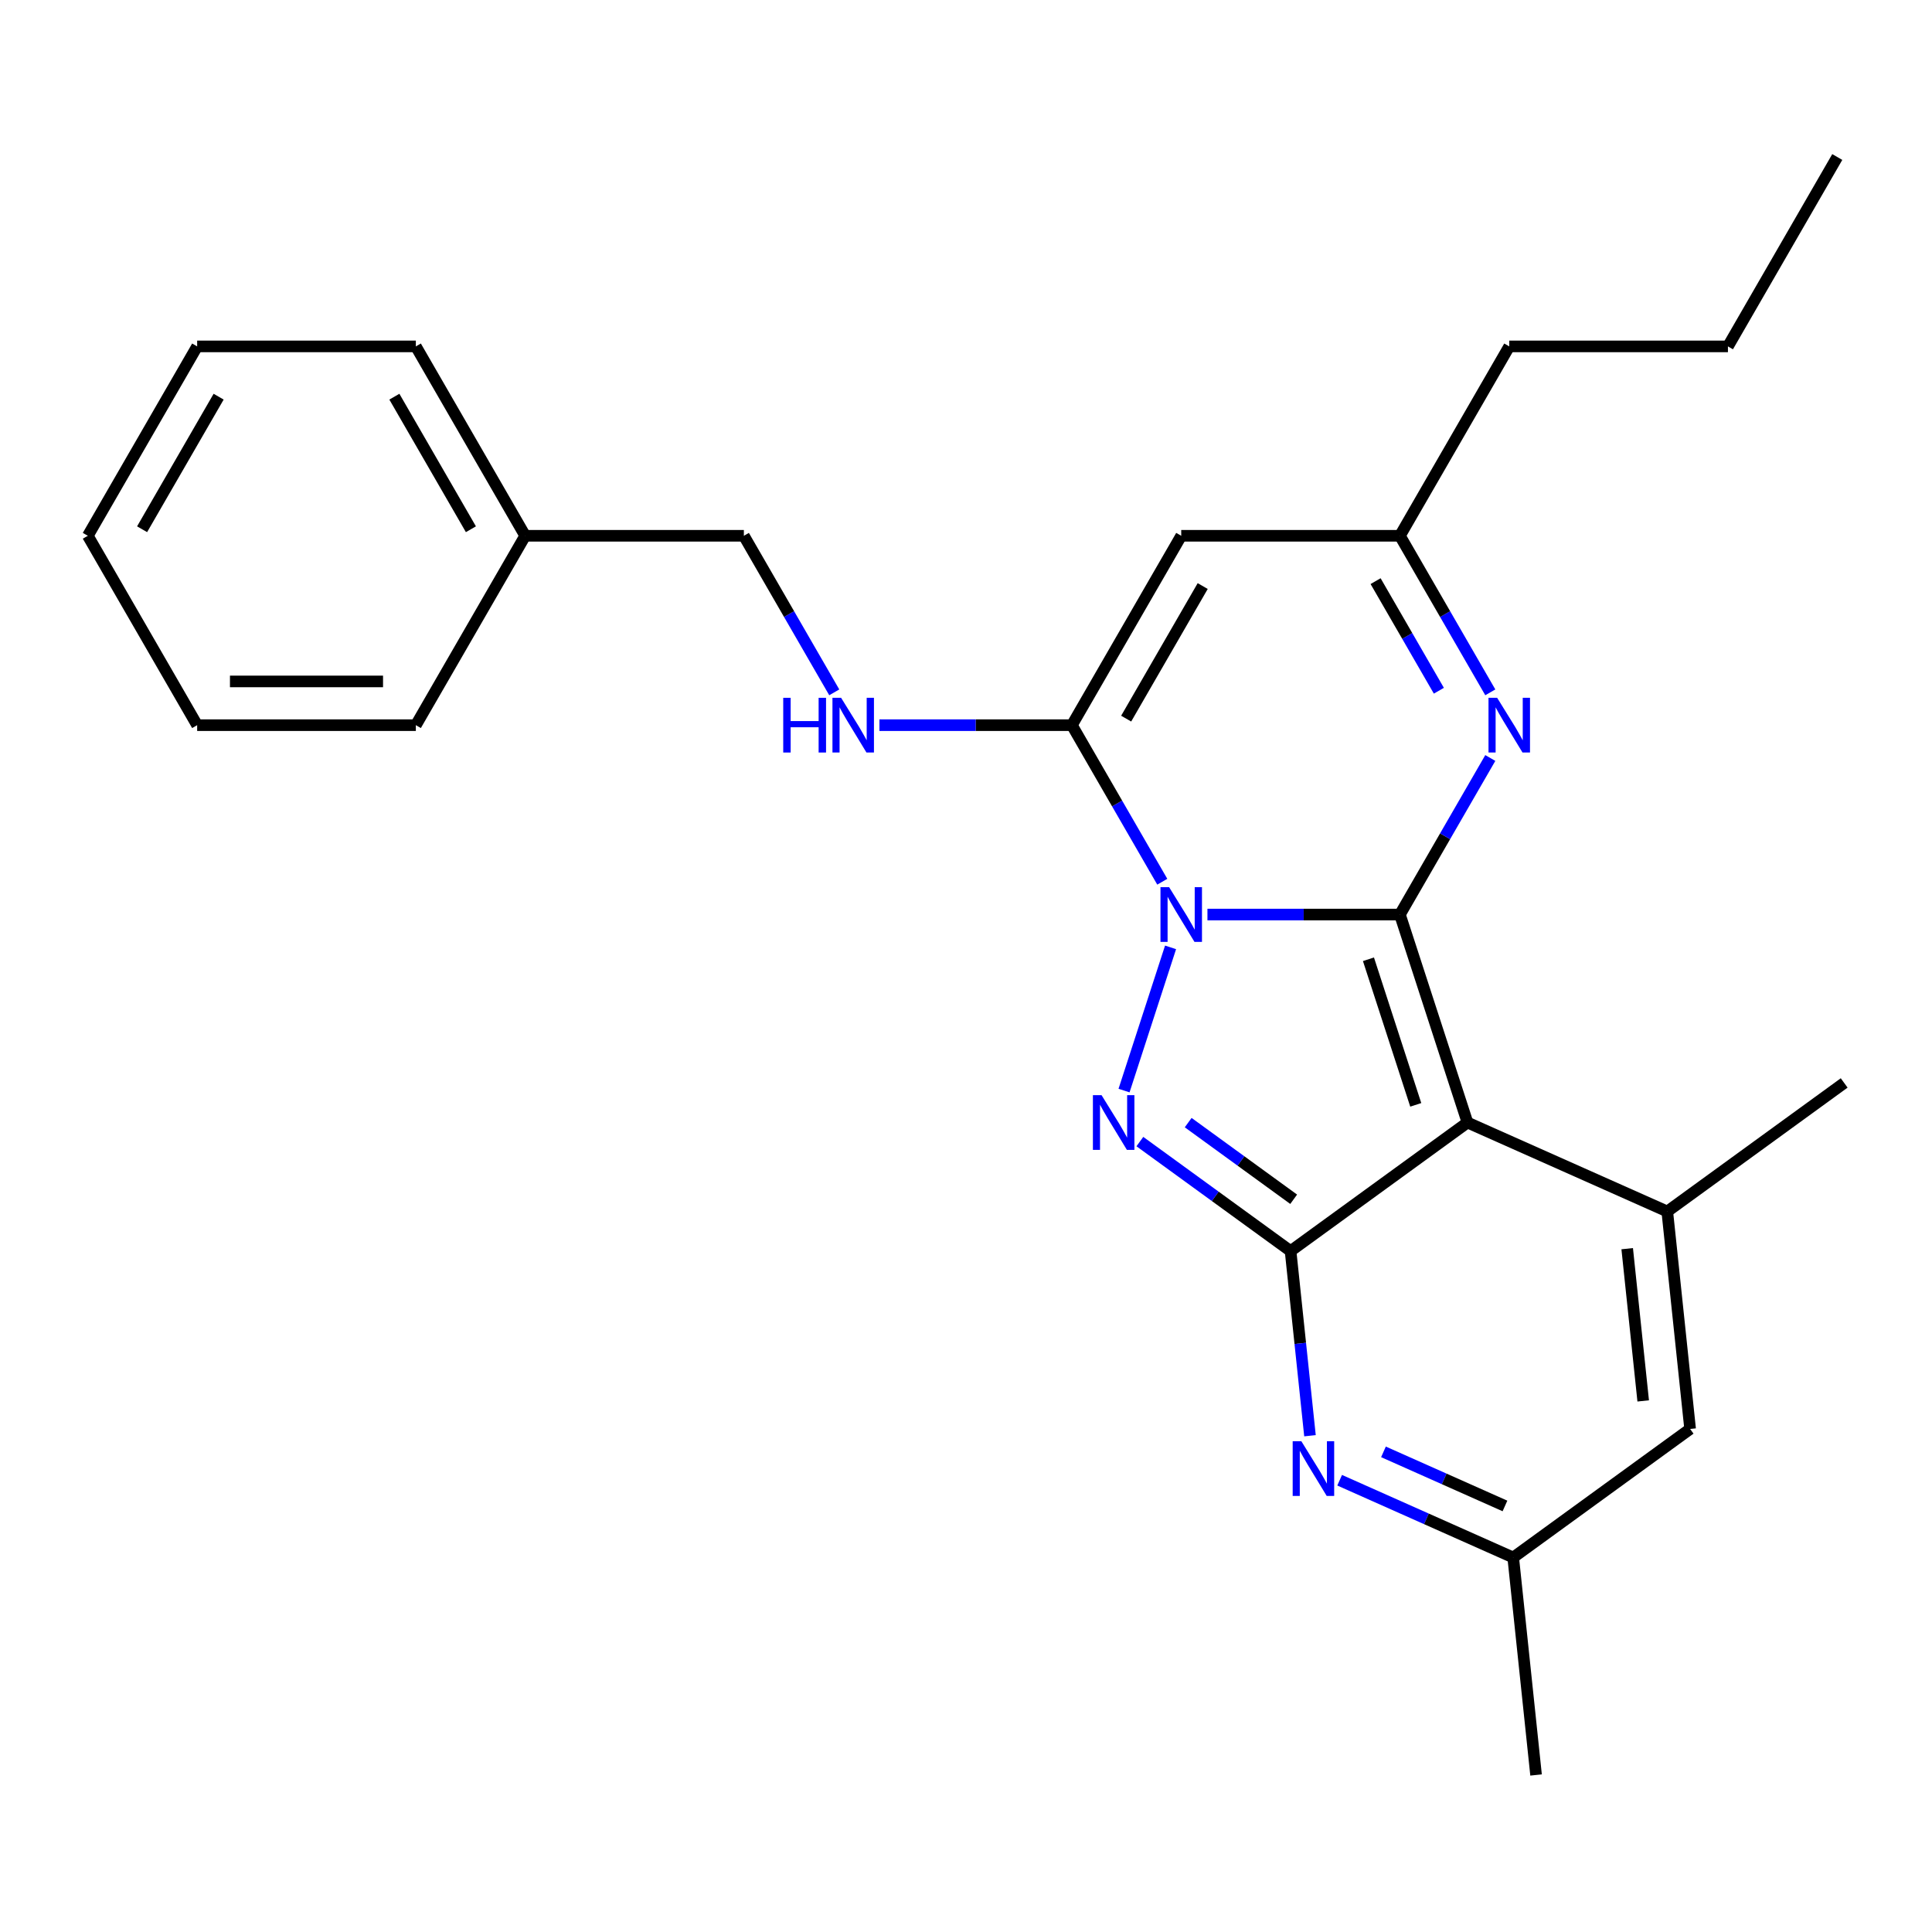 <?xml version='1.0' encoding='iso-8859-1'?>
<svg version='1.1' baseProfile='full'
              xmlns='http://www.w3.org/2000/svg'
                      xmlns:rdkit='http://www.rdkit.org/xml'
                      xmlns:xlink='http://www.w3.org/1999/xlink'
                  xml:space='preserve'
width='1000px' height='1000px' viewBox='0 0 1000 1000'>
<!-- END OF HEADER -->
<rect style='opacity:1.0;fill:#FFFFFF;stroke:none' width='1000' height='1000' x='0' y='0'> </rect>
<path class='bond-0' d='M 624.972,473.371 L 674.782,473.371' style='fill:none;fill-rule:evenodd;stroke:#0000FF;stroke-width:6px;stroke-linecap:butt;stroke-linejoin:miter;stroke-opacity:1' />
<path class='bond-0' d='M 674.782,473.371 L 724.592,473.371' style='fill:none;fill-rule:evenodd;stroke:#000000;stroke-width:6px;stroke-linecap:butt;stroke-linejoin:miter;stroke-opacity:1' />
<path class='bond-3' d='M 605.882,490.361 L 581.8,564.478' style='fill:none;fill-rule:evenodd;stroke:#0000FF;stroke-width:6px;stroke-linecap:butt;stroke-linejoin:miter;stroke-opacity:1' />
<path class='bond-4' d='M 601.593,456.381 L 578.2,415.864' style='fill:none;fill-rule:evenodd;stroke:#0000FF;stroke-width:6px;stroke-linecap:butt;stroke-linejoin:miter;stroke-opacity:1' />
<path class='bond-4' d='M 578.2,415.864 L 554.808,375.346' style='fill:none;fill-rule:evenodd;stroke:#000000;stroke-width:6px;stroke-linecap:butt;stroke-linejoin:miter;stroke-opacity:1' />
<path class='bond-1' d='M 724.592,473.371 L 759.569,581.021' style='fill:none;fill-rule:evenodd;stroke:#000000;stroke-width:6px;stroke-linecap:butt;stroke-linejoin:miter;stroke-opacity:1' />
<path class='bond-1' d='M 708.309,496.514 L 732.793,571.869' style='fill:none;fill-rule:evenodd;stroke:#000000;stroke-width:6px;stroke-linecap:butt;stroke-linejoin:miter;stroke-opacity:1' />
<path class='bond-5' d='M 724.592,473.371 L 747.985,432.853' style='fill:none;fill-rule:evenodd;stroke:#000000;stroke-width:6px;stroke-linecap:butt;stroke-linejoin:miter;stroke-opacity:1' />
<path class='bond-5' d='M 747.985,432.853 L 771.378,392.336' style='fill:none;fill-rule:evenodd;stroke:#0000FF;stroke-width:6px;stroke-linecap:butt;stroke-linejoin:miter;stroke-opacity:1' />
<path class='bond-6' d='M 759.569,581.021 L 862.973,627.059' style='fill:none;fill-rule:evenodd;stroke:#000000;stroke-width:6px;stroke-linecap:butt;stroke-linejoin:miter;stroke-opacity:1' />
<path class='bond-25' d='M 759.569,581.021 L 667.997,647.552' style='fill:none;fill-rule:evenodd;stroke:#000000;stroke-width:6px;stroke-linecap:butt;stroke-linejoin:miter;stroke-opacity:1' />
<path class='bond-2' d='M 667.997,647.552 L 628.996,619.216' style='fill:none;fill-rule:evenodd;stroke:#000000;stroke-width:6px;stroke-linecap:butt;stroke-linejoin:miter;stroke-opacity:1' />
<path class='bond-2' d='M 628.996,619.216 L 589.995,590.88' style='fill:none;fill-rule:evenodd;stroke:#0000FF;stroke-width:6px;stroke-linecap:butt;stroke-linejoin:miter;stroke-opacity:1' />
<path class='bond-2' d='M 669.603,620.737 L 642.302,600.901' style='fill:none;fill-rule:evenodd;stroke:#000000;stroke-width:6px;stroke-linecap:butt;stroke-linejoin:miter;stroke-opacity:1' />
<path class='bond-2' d='M 642.302,600.901 L 615.001,581.066' style='fill:none;fill-rule:evenodd;stroke:#0000FF;stroke-width:6px;stroke-linecap:butt;stroke-linejoin:miter;stroke-opacity:1' />
<path class='bond-7' d='M 667.997,647.552 L 673.02,695.342' style='fill:none;fill-rule:evenodd;stroke:#000000;stroke-width:6px;stroke-linecap:butt;stroke-linejoin:miter;stroke-opacity:1' />
<path class='bond-7' d='M 673.02,695.342 L 678.043,743.132' style='fill:none;fill-rule:evenodd;stroke:#0000FF;stroke-width:6px;stroke-linecap:butt;stroke-linejoin:miter;stroke-opacity:1' />
<path class='bond-8' d='M 554.808,375.346 L 611.402,277.321' style='fill:none;fill-rule:evenodd;stroke:#000000;stroke-width:6px;stroke-linecap:butt;stroke-linejoin:miter;stroke-opacity:1' />
<path class='bond-8' d='M 582.902,371.961 L 622.518,303.344' style='fill:none;fill-rule:evenodd;stroke:#000000;stroke-width:6px;stroke-linecap:butt;stroke-linejoin:miter;stroke-opacity:1' />
<path class='bond-12' d='M 554.808,375.346 L 504.998,375.346' style='fill:none;fill-rule:evenodd;stroke:#000000;stroke-width:6px;stroke-linecap:butt;stroke-linejoin:miter;stroke-opacity:1' />
<path class='bond-12' d='M 504.998,375.346 L 455.188,375.346' style='fill:none;fill-rule:evenodd;stroke:#0000FF;stroke-width:6px;stroke-linecap:butt;stroke-linejoin:miter;stroke-opacity:1' />
<path class='bond-26' d='M 771.378,358.356 L 747.985,317.839' style='fill:none;fill-rule:evenodd;stroke:#0000FF;stroke-width:6px;stroke-linecap:butt;stroke-linejoin:miter;stroke-opacity:1' />
<path class='bond-26' d='M 747.985,317.839 L 724.592,277.321' style='fill:none;fill-rule:evenodd;stroke:#000000;stroke-width:6px;stroke-linecap:butt;stroke-linejoin:miter;stroke-opacity:1' />
<path class='bond-26' d='M 744.755,357.52 L 728.38,329.158' style='fill:none;fill-rule:evenodd;stroke:#0000FF;stroke-width:6px;stroke-linecap:butt;stroke-linejoin:miter;stroke-opacity:1' />
<path class='bond-26' d='M 728.38,329.158 L 712.005,300.795' style='fill:none;fill-rule:evenodd;stroke:#000000;stroke-width:6px;stroke-linecap:butt;stroke-linejoin:miter;stroke-opacity:1' />
<path class='bond-9' d='M 862.973,627.059 L 874.805,739.628' style='fill:none;fill-rule:evenodd;stroke:#000000;stroke-width:6px;stroke-linecap:butt;stroke-linejoin:miter;stroke-opacity:1' />
<path class='bond-9' d='M 842.234,646.311 L 850.516,725.109' style='fill:none;fill-rule:evenodd;stroke:#000000;stroke-width:6px;stroke-linecap:butt;stroke-linejoin:miter;stroke-opacity:1' />
<path class='bond-14' d='M 862.973,627.059 L 954.545,560.528' style='fill:none;fill-rule:evenodd;stroke:#000000;stroke-width:6px;stroke-linecap:butt;stroke-linejoin:miter;stroke-opacity:1' />
<path class='bond-11' d='M 693.398,766.163 L 738.315,786.161' style='fill:none;fill-rule:evenodd;stroke:#0000FF;stroke-width:6px;stroke-linecap:butt;stroke-linejoin:miter;stroke-opacity:1' />
<path class='bond-11' d='M 738.315,786.161 L 783.232,806.16' style='fill:none;fill-rule:evenodd;stroke:#000000;stroke-width:6px;stroke-linecap:butt;stroke-linejoin:miter;stroke-opacity:1' />
<path class='bond-11' d='M 716.081,751.482 L 747.523,765.481' style='fill:none;fill-rule:evenodd;stroke:#0000FF;stroke-width:6px;stroke-linecap:butt;stroke-linejoin:miter;stroke-opacity:1' />
<path class='bond-11' d='M 747.523,765.481 L 778.965,779.479' style='fill:none;fill-rule:evenodd;stroke:#000000;stroke-width:6px;stroke-linecap:butt;stroke-linejoin:miter;stroke-opacity:1' />
<path class='bond-10' d='M 611.402,277.321 L 724.592,277.321' style='fill:none;fill-rule:evenodd;stroke:#000000;stroke-width:6px;stroke-linecap:butt;stroke-linejoin:miter;stroke-opacity:1' />
<path class='bond-27' d='M 874.805,739.628 L 783.232,806.16' style='fill:none;fill-rule:evenodd;stroke:#000000;stroke-width:6px;stroke-linecap:butt;stroke-linejoin:miter;stroke-opacity:1' />
<path class='bond-16' d='M 724.592,277.321 L 781.187,179.296' style='fill:none;fill-rule:evenodd;stroke:#000000;stroke-width:6px;stroke-linecap:butt;stroke-linejoin:miter;stroke-opacity:1' />
<path class='bond-17' d='M 783.232,806.16 L 795.064,918.729' style='fill:none;fill-rule:evenodd;stroke:#000000;stroke-width:6px;stroke-linecap:butt;stroke-linejoin:miter;stroke-opacity:1' />
<path class='bond-13' d='M 431.809,358.356 L 408.416,317.839' style='fill:none;fill-rule:evenodd;stroke:#0000FF;stroke-width:6px;stroke-linecap:butt;stroke-linejoin:miter;stroke-opacity:1' />
<path class='bond-13' d='M 408.416,317.839 L 385.023,277.321' style='fill:none;fill-rule:evenodd;stroke:#000000;stroke-width:6px;stroke-linecap:butt;stroke-linejoin:miter;stroke-opacity:1' />
<path class='bond-15' d='M 385.023,277.321 L 271.834,277.321' style='fill:none;fill-rule:evenodd;stroke:#000000;stroke-width:6px;stroke-linecap:butt;stroke-linejoin:miter;stroke-opacity:1' />
<path class='bond-18' d='M 271.834,277.321 L 215.239,179.296' style='fill:none;fill-rule:evenodd;stroke:#000000;stroke-width:6px;stroke-linecap:butt;stroke-linejoin:miter;stroke-opacity:1' />
<path class='bond-18' d='M 243.739,273.936 L 204.123,205.319' style='fill:none;fill-rule:evenodd;stroke:#000000;stroke-width:6px;stroke-linecap:butt;stroke-linejoin:miter;stroke-opacity:1' />
<path class='bond-19' d='M 271.834,277.321 L 215.239,375.346' style='fill:none;fill-rule:evenodd;stroke:#000000;stroke-width:6px;stroke-linecap:butt;stroke-linejoin:miter;stroke-opacity:1' />
<path class='bond-20' d='M 781.187,179.296 L 894.376,179.296' style='fill:none;fill-rule:evenodd;stroke:#000000;stroke-width:6px;stroke-linecap:butt;stroke-linejoin:miter;stroke-opacity:1' />
<path class='bond-23' d='M 215.239,179.296 L 102.049,179.296' style='fill:none;fill-rule:evenodd;stroke:#000000;stroke-width:6px;stroke-linecap:butt;stroke-linejoin:miter;stroke-opacity:1' />
<path class='bond-22' d='M 215.239,375.346 L 102.049,375.346' style='fill:none;fill-rule:evenodd;stroke:#000000;stroke-width:6px;stroke-linecap:butt;stroke-linejoin:miter;stroke-opacity:1' />
<path class='bond-22' d='M 198.26,352.708 L 119.028,352.708' style='fill:none;fill-rule:evenodd;stroke:#000000;stroke-width:6px;stroke-linecap:butt;stroke-linejoin:miter;stroke-opacity:1' />
<path class='bond-21' d='M 894.376,179.296 L 950.971,81.271' style='fill:none;fill-rule:evenodd;stroke:#000000;stroke-width:6px;stroke-linecap:butt;stroke-linejoin:miter;stroke-opacity:1' />
<path class='bond-24' d='M 102.049,375.346 L 45.455,277.321' style='fill:none;fill-rule:evenodd;stroke:#000000;stroke-width:6px;stroke-linecap:butt;stroke-linejoin:miter;stroke-opacity:1' />
<path class='bond-28' d='M 102.049,179.296 L 45.455,277.321' style='fill:none;fill-rule:evenodd;stroke:#000000;stroke-width:6px;stroke-linecap:butt;stroke-linejoin:miter;stroke-opacity:1' />
<path class='bond-28' d='M 113.165,205.319 L 73.549,273.936' style='fill:none;fill-rule:evenodd;stroke:#000000;stroke-width:6px;stroke-linecap:butt;stroke-linejoin:miter;stroke-opacity:1' />
<path  class='atom-0' d='M 605.142 459.211
L 614.422 474.211
Q 615.342 475.691, 616.822 478.371
Q 618.302 481.051, 618.382 481.211
L 618.382 459.211
L 622.142 459.211
L 622.142 487.531
L 618.262 487.531
L 608.302 471.131
Q 607.142 469.211, 605.902 467.011
Q 604.702 464.811, 604.342 464.131
L 604.342 487.531
L 600.662 487.531
L 600.662 459.211
L 605.142 459.211
' fill='#0000FF'/>
<path  class='atom-4' d='M 570.165 566.861
L 579.445 581.861
Q 580.365 583.341, 581.845 586.021
Q 583.325 588.701, 583.405 588.861
L 583.405 566.861
L 587.165 566.861
L 587.165 595.181
L 583.285 595.181
L 573.325 578.781
Q 572.165 576.861, 570.925 574.661
Q 569.725 572.461, 569.365 571.781
L 569.365 595.181
L 565.685 595.181
L 565.685 566.861
L 570.165 566.861
' fill='#0000FF'/>
<path  class='atom-6' d='M 774.927 361.186
L 784.207 376.186
Q 785.127 377.666, 786.607 380.346
Q 788.087 383.026, 788.167 383.186
L 788.167 361.186
L 791.927 361.186
L 791.927 389.506
L 788.047 389.506
L 778.087 373.106
Q 776.927 371.186, 775.687 368.986
Q 774.487 366.786, 774.127 366.106
L 774.127 389.506
L 770.447 389.506
L 770.447 361.186
L 774.927 361.186
' fill='#0000FF'/>
<path  class='atom-8' d='M 673.569 745.961
L 682.849 760.961
Q 683.769 762.441, 685.249 765.121
Q 686.729 767.801, 686.809 767.961
L 686.809 745.961
L 690.569 745.961
L 690.569 774.281
L 686.689 774.281
L 676.729 757.881
Q 675.569 755.961, 674.329 753.761
Q 673.129 751.561, 672.769 750.881
L 672.769 774.281
L 669.089 774.281
L 669.089 745.961
L 673.569 745.961
' fill='#0000FF'/>
<path  class='atom-13' d='M 405.398 361.186
L 409.238 361.186
L 409.238 373.226
L 423.718 373.226
L 423.718 361.186
L 427.558 361.186
L 427.558 389.506
L 423.718 389.506
L 423.718 376.426
L 409.238 376.426
L 409.238 389.506
L 405.398 389.506
L 405.398 361.186
' fill='#0000FF'/>
<path  class='atom-13' d='M 435.358 361.186
L 444.638 376.186
Q 445.558 377.666, 447.038 380.346
Q 448.518 383.026, 448.598 383.186
L 448.598 361.186
L 452.358 361.186
L 452.358 389.506
L 448.478 389.506
L 438.518 373.106
Q 437.358 371.186, 436.118 368.986
Q 434.918 366.786, 434.558 366.106
L 434.558 389.506
L 430.878 389.506
L 430.878 361.186
L 435.358 361.186
' fill='#0000FF'/>
</svg>
